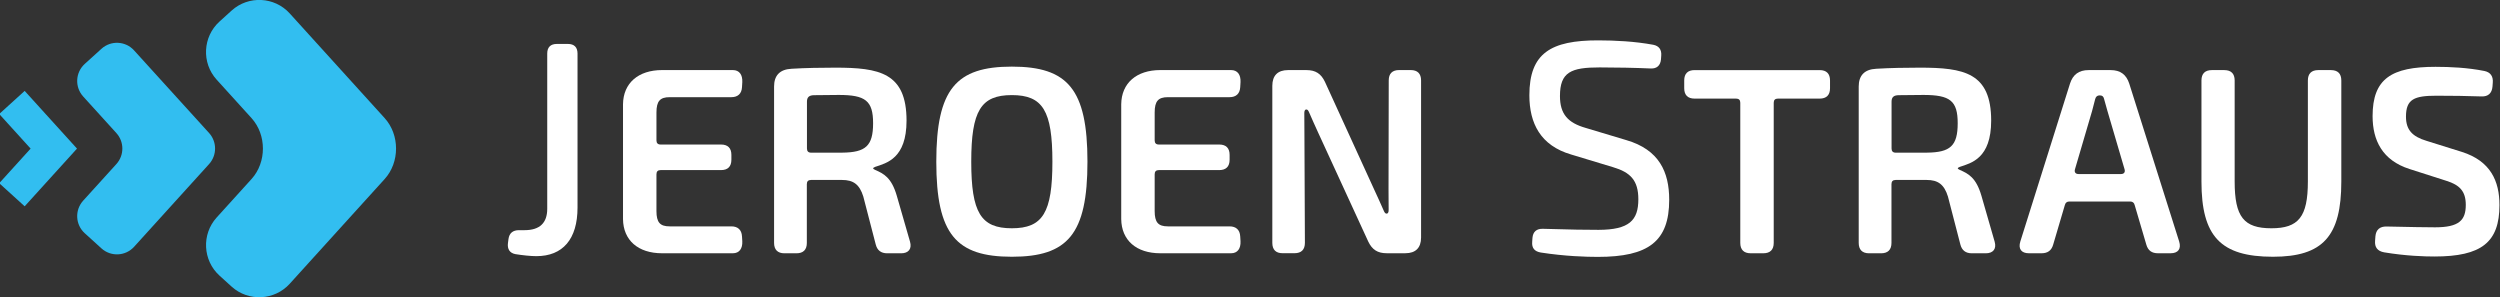 <?xml version="1.0" encoding="utf-8"?>
<!-- Generator: Adobe Illustrator 24.3.0, SVG Export Plug-In . SVG Version: 6.00 Build 0)  -->
<svg version="1.1" id="Laag_1" xmlns="http://www.w3.org/2000/svg" xmlns:xlink="http://www.w3.org/1999/xlink" x="0px" y="0px"
	 viewBox="0 0 841 100" enable-background="new 0 0 841 100" xml:space="preserve">
<rect x="0" y="0" width="841" height="100" fill="#333333" stroke="none"/>
<g>
	<path fill="#FFFFFF" d="M173.38,85.49c-1.94-0.37-2.77-1.73-2.5-3.75l0.18-1.37c0.27-1.93,1.46-2.94,3.51-2.94h1.89
		c5.15,0,7.63-2.48,7.63-7.18V18.02c0-2.12,1.11-3.24,3.24-3.24h3.71c2.12,0,3.24,1.11,3.24,3.24v51.8
		c0,10.65-4.97,16.36-13.87,16.35C178.52,86.17,175.74,85.87,173.38,85.49z"/>
	<path fill="#FFFFFF" d="M209.58,73.7V35.07c0.08-7.1,5.13-11.5,13.15-11.5h23.8c2.2,0,3.29,1.6,3.18,4.04l-0.1,1.7
		c-0.11,2.19-1.39,3.38-3.58,3.38h-20.76c-3.24,0-4.44,1.34-4.44,5.15v9.38c0,0.93,0.47,1.4,1.4,1.4h20.33
		c2.28,0,3.48,1.2,3.48,3.48v1.64c0,2.28-1.2,3.48-3.48,3.48h-20.33c-0.93,0-1.4,0.47-1.4,1.4V71c0,3.81,1.2,5.15,4.44,5.15h20.76
		c2.19,0,3.47,1.19,3.58,3.38l0.1,1.63c0.11,2.44-0.98,4.04-3.18,4.04h-23.8C214.63,85.2,209.66,80.8,209.58,73.7z"/>
	<path fill="#FFFFFF" d="M260.4,81.71v-52.6c0-3.66,1.87-5.79,5.92-5.98c4.63-0.28,10.09-0.37,14.59-0.37
		c14.88,0,24.05,1.67,24.05,17.83c0,12.71-6.7,14.26-10.51,15.53c-0.85,0.35-1.02,0.6-0.09,1.02c2.92,1.28,5.54,2.57,7.33,8.75
		l4.45,15.44c0.67,2.39-0.51,3.88-3,3.88h-4.67c-2.1,0-3.38-1-3.88-3l-4.17-16.08c-1.26-4.09-3.36-5.59-7.13-5.59h-10.47
		c-0.93,0-1.4,0.47-1.4,1.4v19.79c0,2.28-1.2,3.48-3.48,3.48h-4.08C261.61,85.2,260.4,84,260.4,81.71z M283.34,51.35
		c7.86-0.08,10.37-2.25,10.37-9.9c0-7.57-2.59-9.51-11.53-9.51c-2.77,0-5.47,0.08-8.24,0.08c-1.7,0-2.48,0.63-2.48,2.17v15.77
		c0,0.93,0.47,1.4,1.4,1.4H283.34z"/>
	<path fill="#FFFFFF" d="M314.97,54.39c0-24.43,6.66-31.98,25.42-31.98c18.77,0,25.43,7.55,25.43,31.98s-6.66,31.98-25.43,31.98
		C321.63,86.37,314.97,78.82,314.97,54.39z M354.03,54.39c0-17.15-3.24-22.4-13.65-22.4c-10.4,0-13.65,5.25-13.65,22.4
		s3.24,22.4,13.65,22.4C350.79,76.79,354.03,71.54,354.03,54.39z"/>
	<path fill="#FFFFFF" d="M377.18,73.7V35.07c0.08-7.1,5.13-11.5,13.15-11.5h23.8c2.2,0,3.29,1.6,3.18,4.04l-0.1,1.7
		c-0.11,2.19-1.39,3.38-3.58,3.38h-20.76c-3.24,0-4.44,1.34-4.44,5.15v9.38c0,0.93,0.47,1.4,1.4,1.4h20.33
		c2.28,0,3.48,1.2,3.48,3.48v1.64c0,2.28-1.2,3.48-3.48,3.48h-20.33c-0.93,0-1.4,0.47-1.4,1.4V71c0,3.81,1.2,5.15,4.44,5.15h20.76
		c2.19,0,3.47,1.19,3.58,3.38l0.1,1.63c0.11,2.44-0.98,4.04-3.18,4.04h-23.8C382.24,85.2,377.26,80.8,377.18,73.7z"/>
	<path fill="#FFFFFF" d="M428.01,81.71V28.86c0-3.45,1.83-5.28,5.28-5.28h6.23c3.04,0,4.88,1.21,6.18,3.93l16.62,36.35
		c1.08,2.4,2.21,4.74,3.24,7.17c0.28,0.57,0.48,0.84,0.94,0.84c0.39,0,0.65-0.48,0.64-1.22c-0.02-2.26-0.04-4.6-0.04-6.88
		l0.07-36.72c0-2.28,1.2-3.48,3.48-3.48h3.92c2.28,0,3.48,1.2,3.48,3.48v52.86c0,3.45-1.83,5.28-5.28,5.28h-6.31
		c-3.04,0-4.88-1.21-6.18-3.93l-16.85-36.64c-1.06-2.29-2.08-4.61-3.1-6.94c-0.27-0.57-0.46-0.85-0.93-0.85
		c-0.38,0-0.63,0.45-0.63,1.17c0.02,2.42,0.04,4.92,0.04,7.33l0.16,36.37c0,2.28-1.2,3.48-3.48,3.48h-4.01
		C429.21,85.2,428.01,84,428.01,81.71z"/>
	<path fill="#FFFFFF" d="M518.32,84.95c-2.14-0.37-3.06-1.55-2.89-3.58l0.09-1.36c0.18-2.05,1.38-3.14,3.6-3.04
		c10.22,0.28,13.78,0.36,18.66,0.35c10.28-0.03,13.36-3.18,13.36-10.29c0-6.38-2.7-9.06-8.48-10.78l-14.11-4.27
		c-10.32-3.01-14.07-10.49-14.07-19.93c0-14.16,7.21-18.49,23.18-18.47c5.68,0.01,12.25,0.33,18.48,1.48
		c1.93,0.37,2.87,1.64,2.7,3.67l-0.09,1.27c-0.18,2.02-1.39,3.13-3.42,3.04c-5.18-0.23-11.75-0.36-17.22-0.36
		c-9.6,0-13.34,1.55-13.34,9.63c0,6.09,2.68,9.02,8.68,10.73l13.66,4.1c11,3.21,14.41,10.69,14.41,20.07
		c0,14.04-7.03,19.21-24.01,19.21C533.51,86.41,526.57,86.22,518.32,84.95z"/>
	<path fill="#FFFFFF" d="M585.43,81.71V34.57c0-0.93-0.47-1.4-1.4-1.4h-13.98c-2.28,0-3.48-1.2-3.48-3.48v-2.63
		c0-2.28,1.2-3.48,3.48-3.48h42.09c2.28,0,3.48,1.2,3.48,3.48v2.63c0,2.28-1.2,3.48-3.48,3.48h-14.06c-0.93,0-1.4,0.47-1.4,1.4
		v47.15c0,2.28-1.2,3.48-3.48,3.48h-4.29C586.63,85.2,585.43,84,585.43,81.71z"/>
	<path fill="#FFFFFF" d="M625.27,81.71v-52.6c0-3.66,1.88-5.79,5.92-5.98c4.63-0.28,10.09-0.37,14.59-0.37
		c14.88,0,24.05,1.67,24.05,17.83c0,12.71-6.7,14.26-10.51,15.53c-0.85,0.35-1.02,0.6-0.09,1.02c2.92,1.28,5.54,2.57,7.33,8.75
		l4.45,15.44c0.67,2.39-0.51,3.88-3,3.88h-4.67c-2.1,0-3.38-1-3.88-3l-4.17-16.08c-1.26-4.09-3.36-5.59-7.13-5.59h-10.47
		c-0.93,0-1.4,0.47-1.4,1.4v19.79c0,2.28-1.2,3.48-3.48,3.48h-4.08C626.47,85.2,625.27,84,625.27,81.71z M648.2,51.35
		c7.86-0.08,10.37-2.25,10.37-9.9c0-7.57-2.59-9.51-11.53-9.51c-2.77,0-5.47,0.08-8.24,0.08c-1.7,0-2.48,0.63-2.48,2.17v15.77
		c0,0.93,0.47,1.4,1.4,1.4H648.2z"/>
	<path fill="#FFFFFF" d="M682.54,85.2c-2.57,0-3.67-1.49-2.9-3.97l16.71-53.11c0.98-3.04,2.98-4.54,6.27-4.54h7.39
		c3.29,0,5.29,1.51,6.27,4.54l16.79,53.11c0.77,2.47-0.33,3.97-2.9,3.97h-4.21c-2.09,0-3.37-0.92-3.94-2.92L718.11,69
		c-0.19-0.83-0.74-1.21-1.5-1.21h-20.5c-0.76,0-1.31,0.38-1.5,1.21l-3.92,13.28c-0.57,2-1.85,2.92-3.94,2.92H682.54L682.54,85.2z
		 M713.5,58.55c1.02,0,1.48-0.64,1.21-1.58l-5.76-19.61c-0.36-1.31-0.79-2.72-1.13-4.04c-0.18-0.85-0.62-1.23-1.42-1.23h-0.09
		c-0.79,0-1.25,0.39-1.49,1.23c-0.35,1.32-0.69,2.66-1.05,4.04l-5.76,19.61c-0.27,0.94,0.19,1.58,1.21,1.58L713.5,58.55z"/>
	<path fill="#FFFFFF" d="M740.57,61.06v-34c0-2.28,1.2-3.48,3.48-3.48h4.21c2.28,0,3.48,1.2,3.48,3.48v34
		c0,11.92,3.09,15.73,12.36,15.73c9.1,0,12.27-3.8,12.27-15.73v-34c0-2.28,1.2-3.48,3.48-3.48h4.29c2.28,0,3.48,1.2,3.48,3.48v34
		c0,18.41-6.19,25.31-23.01,25.31C746.98,86.37,740.57,79.47,740.57,61.06z"/>
	<path fill="#FFFFFF" d="M802.05,84.89c-2.27-0.4-3.26-1.72-3.07-3.9l0.11-1.51c0.19-2.19,1.48-3.37,3.85-3.28
		c9.02,0.18,12.46,0.27,16.22,0.27c8.08,0,10.33-2.38,10.33-7.56c0-4.56-2.05-6.68-6.52-8.08l-12.39-3.97
		c-9.15-2.92-12.44-9.63-12.44-17.8c0-12.63,6.4-16.58,21.18-16.58c4.92,0,10.79,0.28,16.4,1.39c2.09,0.42,3.05,1.82,2.85,3.99
		l-0.1,1.3c-0.19,2.19-1.47,3.37-3.66,3.28c-4.6-0.17-10.34-0.24-15.16-0.24c-7.48,0-10.28,1.14-10.28,7.04
		c0,4.41,2.09,6.69,6.91,8.14l11.86,3.71c9.73,3.07,12.68,9.89,12.68,17.9c0,12.53-6.06,17.3-21.86,17.3
		C815.65,86.29,809.41,86.11,802.05,84.89z"/>
</g>
<g>
	<path fill="#32BEF0" d="M97.46,4.51c-5.11-5.64-13.9-6.07-19.54-0.96l-4.09,3.71c-5.64,5.11-6.07,13.9-0.95,19.54l11.73,12.93
		c5.11,5.64,5.11,14.86,0,20.5L72.88,73.17c-5.11,5.64-4.68,14.43,0.95,19.54l4.09,3.71c5.64,5.11,14.43,4.68,19.54-0.96
		l31.94-35.23c5.11-5.64,5.11-14.86,0-20.5L97.46,4.51z"/>
	<polygon fill="#32BEF0" points="8.3,30.58 -0.26,38.35 10.3,49.99 -0.26,61.63 8.3,69.4 25.9,49.99 	"/>
	<path fill="#32BEF0" d="M34.13,16.41l-5.61,5.08c-3.18,2.88-3.42,7.8-0.54,10.97l11.16,12.3c2.69,2.96,2.69,7.48,0,10.44
		l-11.16,12.3c-2.88,3.18-2.64,8.09,0.54,10.97l5.61,5.09c3.18,2.88,8.09,2.64,10.98-0.54l25.23-27.83c2.68-2.96,2.68-7.48,0-10.44
		L45.1,16.95C42.22,13.77,37.3,13.53,34.13,16.41z"/>
</g>
</svg>
